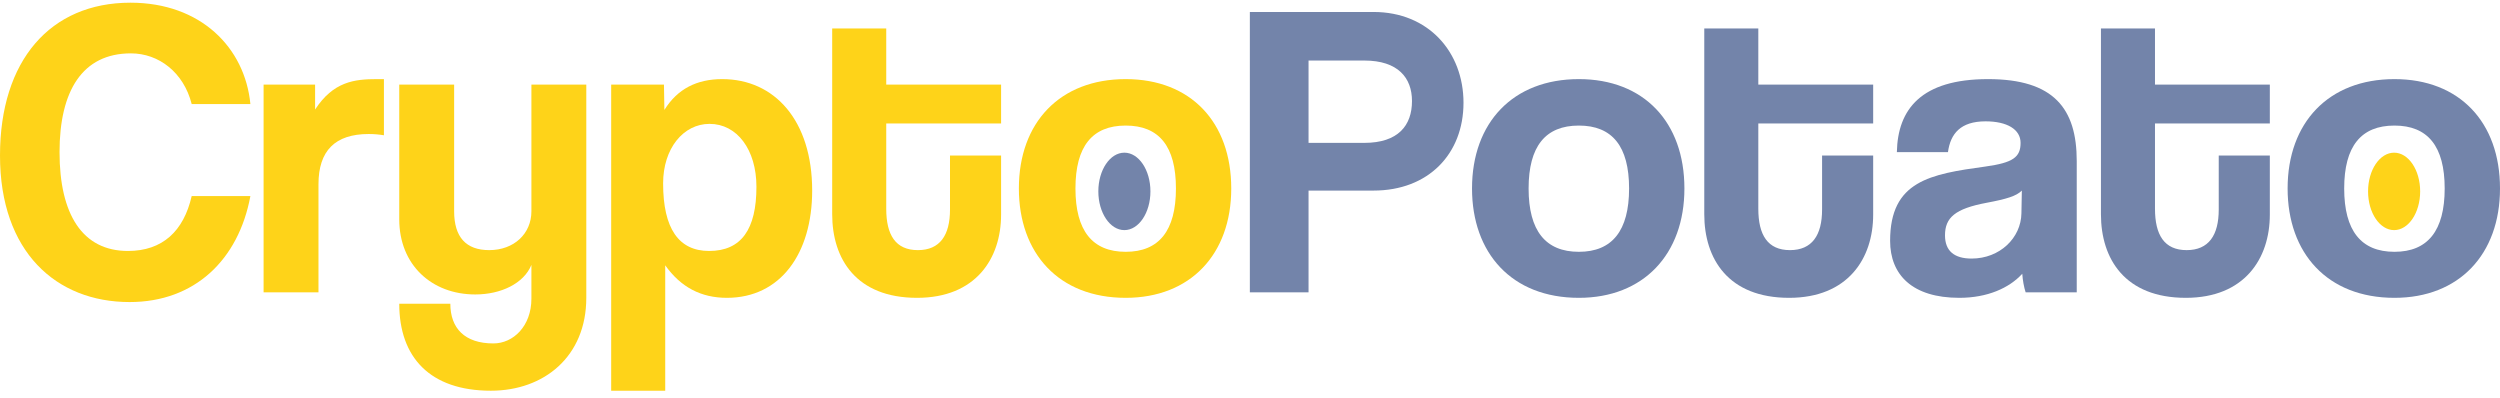 <?xml version="1.0" encoding="UTF-8"?> <svg xmlns="http://www.w3.org/2000/svg" width="220" height="35" viewBox="0 0 220 35" fill="none"><g clip-path="url(#clip0_579_3132)"><path d="M115.152 12.573H120.057C123.029 12.573 124.255 11.05 124.255 8.894C124.255 6.851 123.029 5.327 120.057 5.327H115.152V12.573ZM115.152 25.726H109.987V1.054H120.874C125.704 1.054 128.788 4.584 128.788 9.043C128.788 13.539 125.704 16.771 120.874 16.771H115.152V25.726Z" fill="#7384AA"></path><path d="M138.939 22.159C141.874 22.159 143.36 20.301 143.36 16.586C143.36 12.87 141.874 11.05 138.939 11.05C136.003 11.05 134.517 12.87 134.517 16.586C134.517 20.301 136.003 22.159 138.939 22.159ZM138.939 26.209C133.031 26.209 129.538 22.271 129.538 16.586C129.538 10.789 133.142 6.962 138.939 6.962C144.661 6.962 148.228 10.752 148.228 16.586C148.228 22.382 144.624 26.209 138.939 26.209Z" fill="#7384AA"></path><path d="M160.343 18.444V13.688H164.839V18.889C164.839 22.754 162.609 26.209 157.445 26.209C152.094 26.209 149.976 22.791 149.976 18.852V2.504H154.732V7.445H164.839V10.864H154.732V18.369C154.732 20.673 155.55 22.011 157.519 22.011C159.451 22.011 160.343 20.71 160.343 18.444Z" fill="#7384AA"></path><path d="M177.885 18.778L177.922 16.771C177.439 17.255 176.585 17.515 174.801 17.849C172.052 18.369 171.16 19.149 171.16 20.71C171.16 22.085 171.977 22.754 173.501 22.754C175.99 22.754 177.848 20.933 177.885 18.778ZM182.753 25.726H178.257C178.108 25.28 177.997 24.649 177.959 24.091C176.808 25.355 174.876 26.209 172.423 26.209C168.262 26.209 166.33 24.166 166.33 21.193C166.33 15.917 169.859 15.322 174.727 14.654C177.142 14.319 177.811 13.836 177.811 12.573C177.811 11.384 176.622 10.678 174.727 10.678C172.535 10.678 171.643 11.755 171.42 13.39H166.924C166.998 9.6 169.079 6.962 174.95 6.962C180.746 6.962 182.753 9.563 182.753 14.171V25.726Z" fill="#7384AA"></path><path d="M195.249 18.444V13.688H199.745V18.889C199.745 22.754 197.516 26.209 192.351 26.209C187.001 26.209 184.883 22.791 184.883 18.852V2.504H189.639V7.445H199.745V10.864H189.639V18.369C189.639 20.673 190.456 22.011 192.425 22.011C194.358 22.011 195.249 20.71 195.249 18.444Z" fill="#7384AA"></path><path d="M210.711 22.159C213.646 22.159 215.132 20.301 215.132 16.586C215.132 12.87 213.646 11.05 210.711 11.05C207.775 11.05 206.289 12.87 206.289 16.586C206.289 20.301 207.775 22.159 210.711 22.159ZM210.711 26.209C204.803 26.209 201.31 22.271 201.31 16.586C201.31 10.789 204.914 6.962 210.711 6.962C216.433 6.962 220 10.752 220 16.586C220 22.382 216.396 26.209 210.711 26.209Z" fill="#7384AA"></path><path d="M98.945 20.25C100.211 20.25 101.237 18.724 101.237 16.842C101.237 14.961 100.211 13.435 98.945 13.435C97.68 13.435 96.654 14.961 96.654 16.842C96.654 18.724 97.68 20.25 98.945 20.25Z" fill="#7384AA"></path><path d="M210.682 20.25C211.948 20.25 212.974 18.724 212.974 16.842C212.974 14.961 211.948 13.435 210.682 13.435C209.416 13.435 208.39 14.961 208.39 16.842C208.39 18.724 209.416 20.25 210.682 20.25Z" fill="#FED319"></path><path fill-rule="evenodd" clip-rule="evenodd" d="M99.061 26.209C93.153 26.209 89.661 22.271 89.661 16.586C89.661 10.789 93.265 6.962 99.061 6.962C104.783 6.962 108.35 10.752 108.35 16.586C108.35 22.382 104.746 26.209 99.061 26.209ZM103.483 16.586C103.483 20.301 101.997 22.159 99.061 22.159C96.126 22.159 94.64 20.301 94.64 16.586C94.64 12.87 96.126 11.05 99.061 11.05C101.997 11.05 103.483 12.87 103.483 16.586Z" fill="#FED319"></path><path d="M83.6 18.444V13.688H88.096V18.889C88.096 22.754 85.866 26.209 80.701 26.209C75.351 26.209 73.233 22.791 73.233 18.852V2.504H77.989V7.445H88.096V10.864H77.989V18.369C77.989 20.673 78.806 22.011 80.776 22.011C82.708 22.011 83.6 20.71 83.6 18.444Z" fill="#FED319"></path><path fill-rule="evenodd" clip-rule="evenodd" d="M58.54 34.383H53.784V7.445H58.429L58.466 9.675C59.618 7.817 61.327 6.962 63.556 6.962C68.164 6.962 71.471 10.604 71.471 16.771C71.471 22.308 68.684 26.209 63.965 26.209C61.699 26.209 59.915 25.28 58.54 23.348V34.383ZM66.566 16.437C66.566 20.19 65.228 22.085 62.404 22.085C59.729 22.085 58.354 20.116 58.354 16.14C58.354 13.056 60.138 10.901 62.442 10.901C64.857 10.901 66.566 13.167 66.566 16.437Z" fill="#FED319"></path><path d="M46.764 26.284V23.311C46.095 24.946 44.088 25.912 41.822 25.912C37.995 25.912 35.134 23.311 35.134 19.298V7.445H39.964V18.592C39.964 20.859 41.004 22.011 43.048 22.011C45.24 22.011 46.764 20.561 46.764 18.592V7.445H51.594V26.209C51.594 31.374 47.878 34.383 43.197 34.383C37.846 34.383 35.134 31.448 35.134 26.729H39.63C39.63 28.884 40.893 30.222 43.419 30.222C45.166 30.222 46.764 28.699 46.764 26.284Z" fill="#FED319"></path><path d="M28.026 25.726H23.196V7.445H27.729V9.638C29.327 7.185 31.184 6.962 33.154 6.962H33.785V11.904C33.339 11.83 32.894 11.793 32.448 11.793C29.475 11.793 28.026 13.279 28.026 16.214V25.726Z" fill="#FED319"></path><path d="M16.869 17.255H22.034C20.993 22.865 17.129 26.581 11.407 26.581C4.942 26.581 0 22.159 0 13.688C0 5.327 4.422 0.237 11.481 0.237C17.649 0.237 21.55 4.176 22.034 9.155H16.869C16.163 6.368 13.971 4.696 11.518 4.696C7.245 4.696 5.239 8.003 5.239 13.39C5.239 18.852 7.245 22.085 11.258 22.085C14.305 22.085 16.163 20.338 16.869 17.255Z" fill="#FED319"></path></g><defs><clipPath id="clip0_579_3132"><rect width="220" height="34.146" fill="white" transform="translate(0 0.237)"></rect></clipPath></defs></svg> 